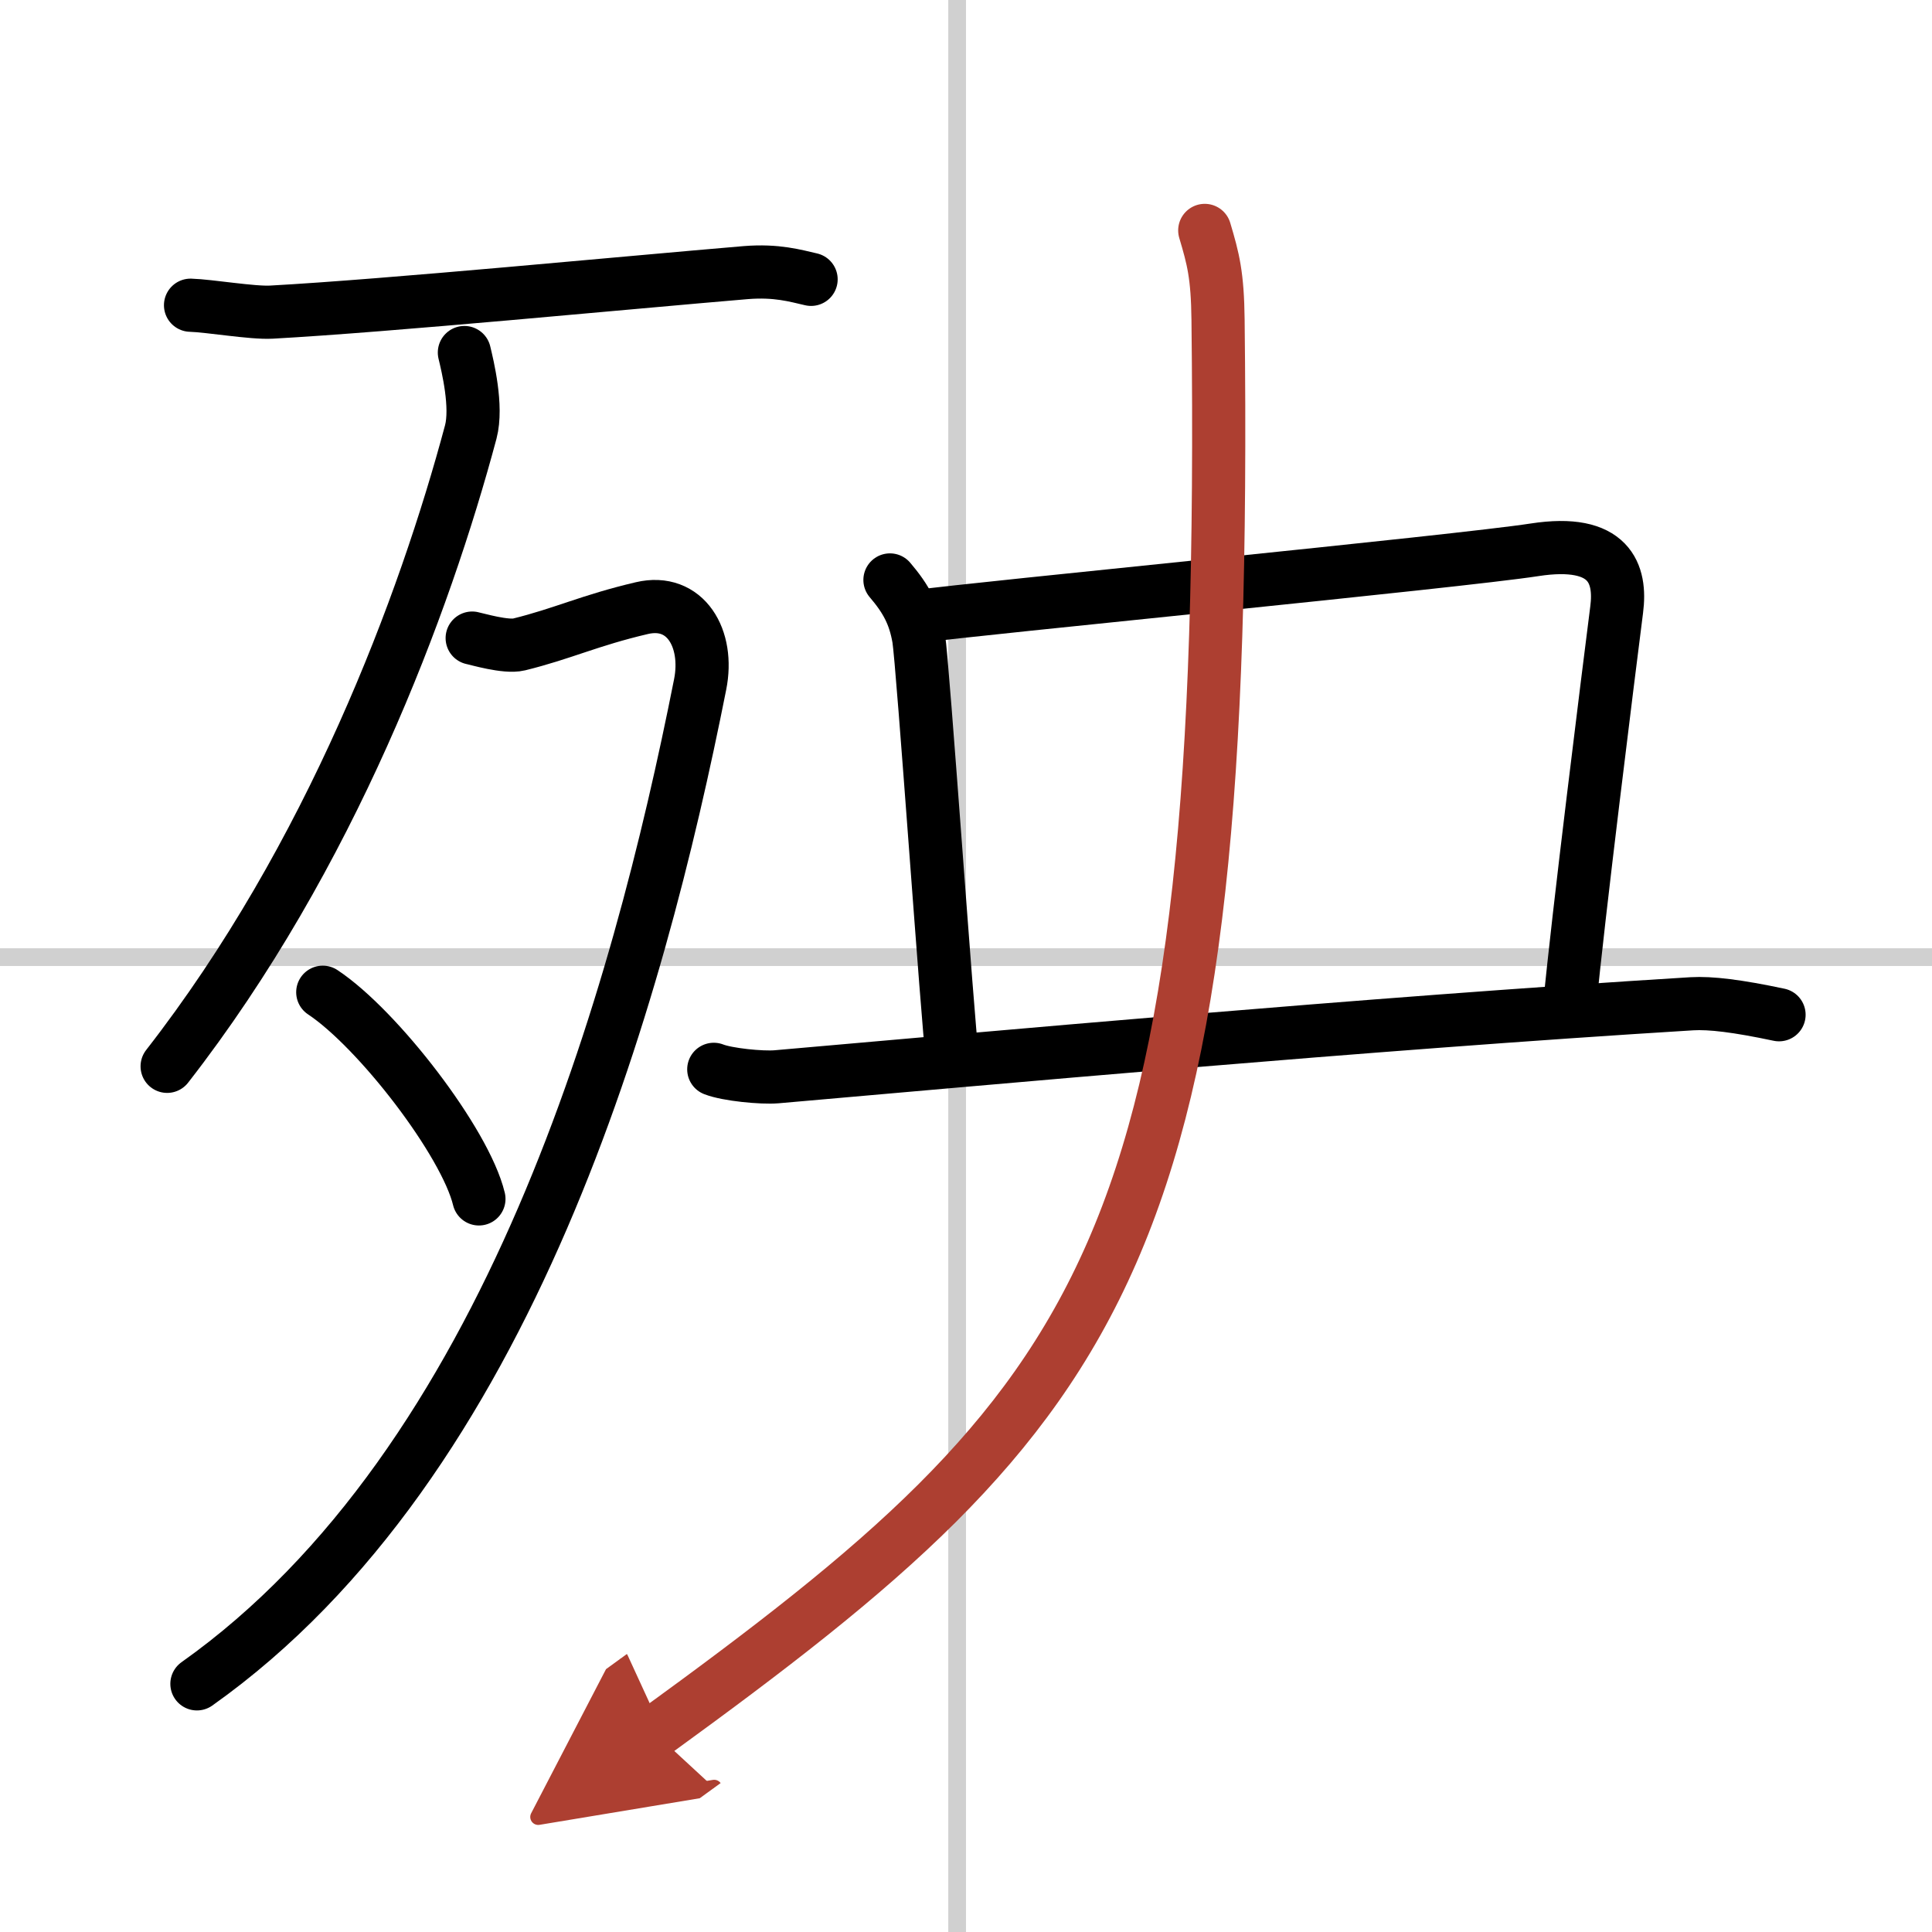 <svg width="400" height="400" viewBox="0 0 109 109" xmlns="http://www.w3.org/2000/svg"><defs><marker id="a" markerWidth="4" orient="auto" refX="1" refY="5" viewBox="0 0 10 10"><polyline points="0 0 10 5 0 10 1 5" fill="#ad3f31" stroke="#ad3f31"/></marker></defs><g fill="none" stroke="#000" stroke-linecap="round" stroke-linejoin="round" stroke-width="3"><rect width="100%" height="100%" fill="#fff" stroke="#fff"/><line x1="54" x2="54" y2="109" stroke="#d0d0d0" stroke-width="1"/><line x2="109" y1="54" y2="54" stroke="#d0d0d0" stroke-width="1"/><path d="m10.75 17.22c1.06 0.03 3.49 0.45 4.56 0.39 6.58-0.36 20.1-1.67 26.77-2.23 1.74-0.14 2.8 0.18 3.68 0.38"/><path d="m26.2 19.89c0.18 0.75 0.74 3.04 0.36 4.48-2.6 9.72-7.9 23.94-17.13 35.79"/><path d="M26.64,36c0.26,0.05,1.9,0.54,2.64,0.36c2.48-0.61,3.98-1.36,6.93-2.05c2.46-0.58,3.81,1.71,3.29,4.31C36,56.25,28.75,82.5,11.11,95"/><path d="m18.21 55.98c3.11 2.06 8.04 8.46 8.81 11.66"/><path d="m50.21 32.72c0.93 1.09 1.39 1.97 1.62 3.28s1.66 22.03 1.89 23.56"/><path d="M51.86,34.77c3.15-0.44,30.45-3.09,34.71-3.75c4.27-0.66,4.9,1.37,4.64,3.37C90.75,38,89,52,88.56,56.75"/><path d="m40.27 60.33c0.76 0.3 2.71 0.49 3.54 0.42 11.47-1 33.21-2.99 51.65-4.12 1.05-0.06 2.55 0.12 4.91 0.62"/><path d="m67.97 13c0.48 1.61 0.72 2.52 0.75 5.04 0.61 52.8-5.98 60.96-31.8 79.71" marker-end="url(#a)" stroke="#ad3f31"/></g></svg>
